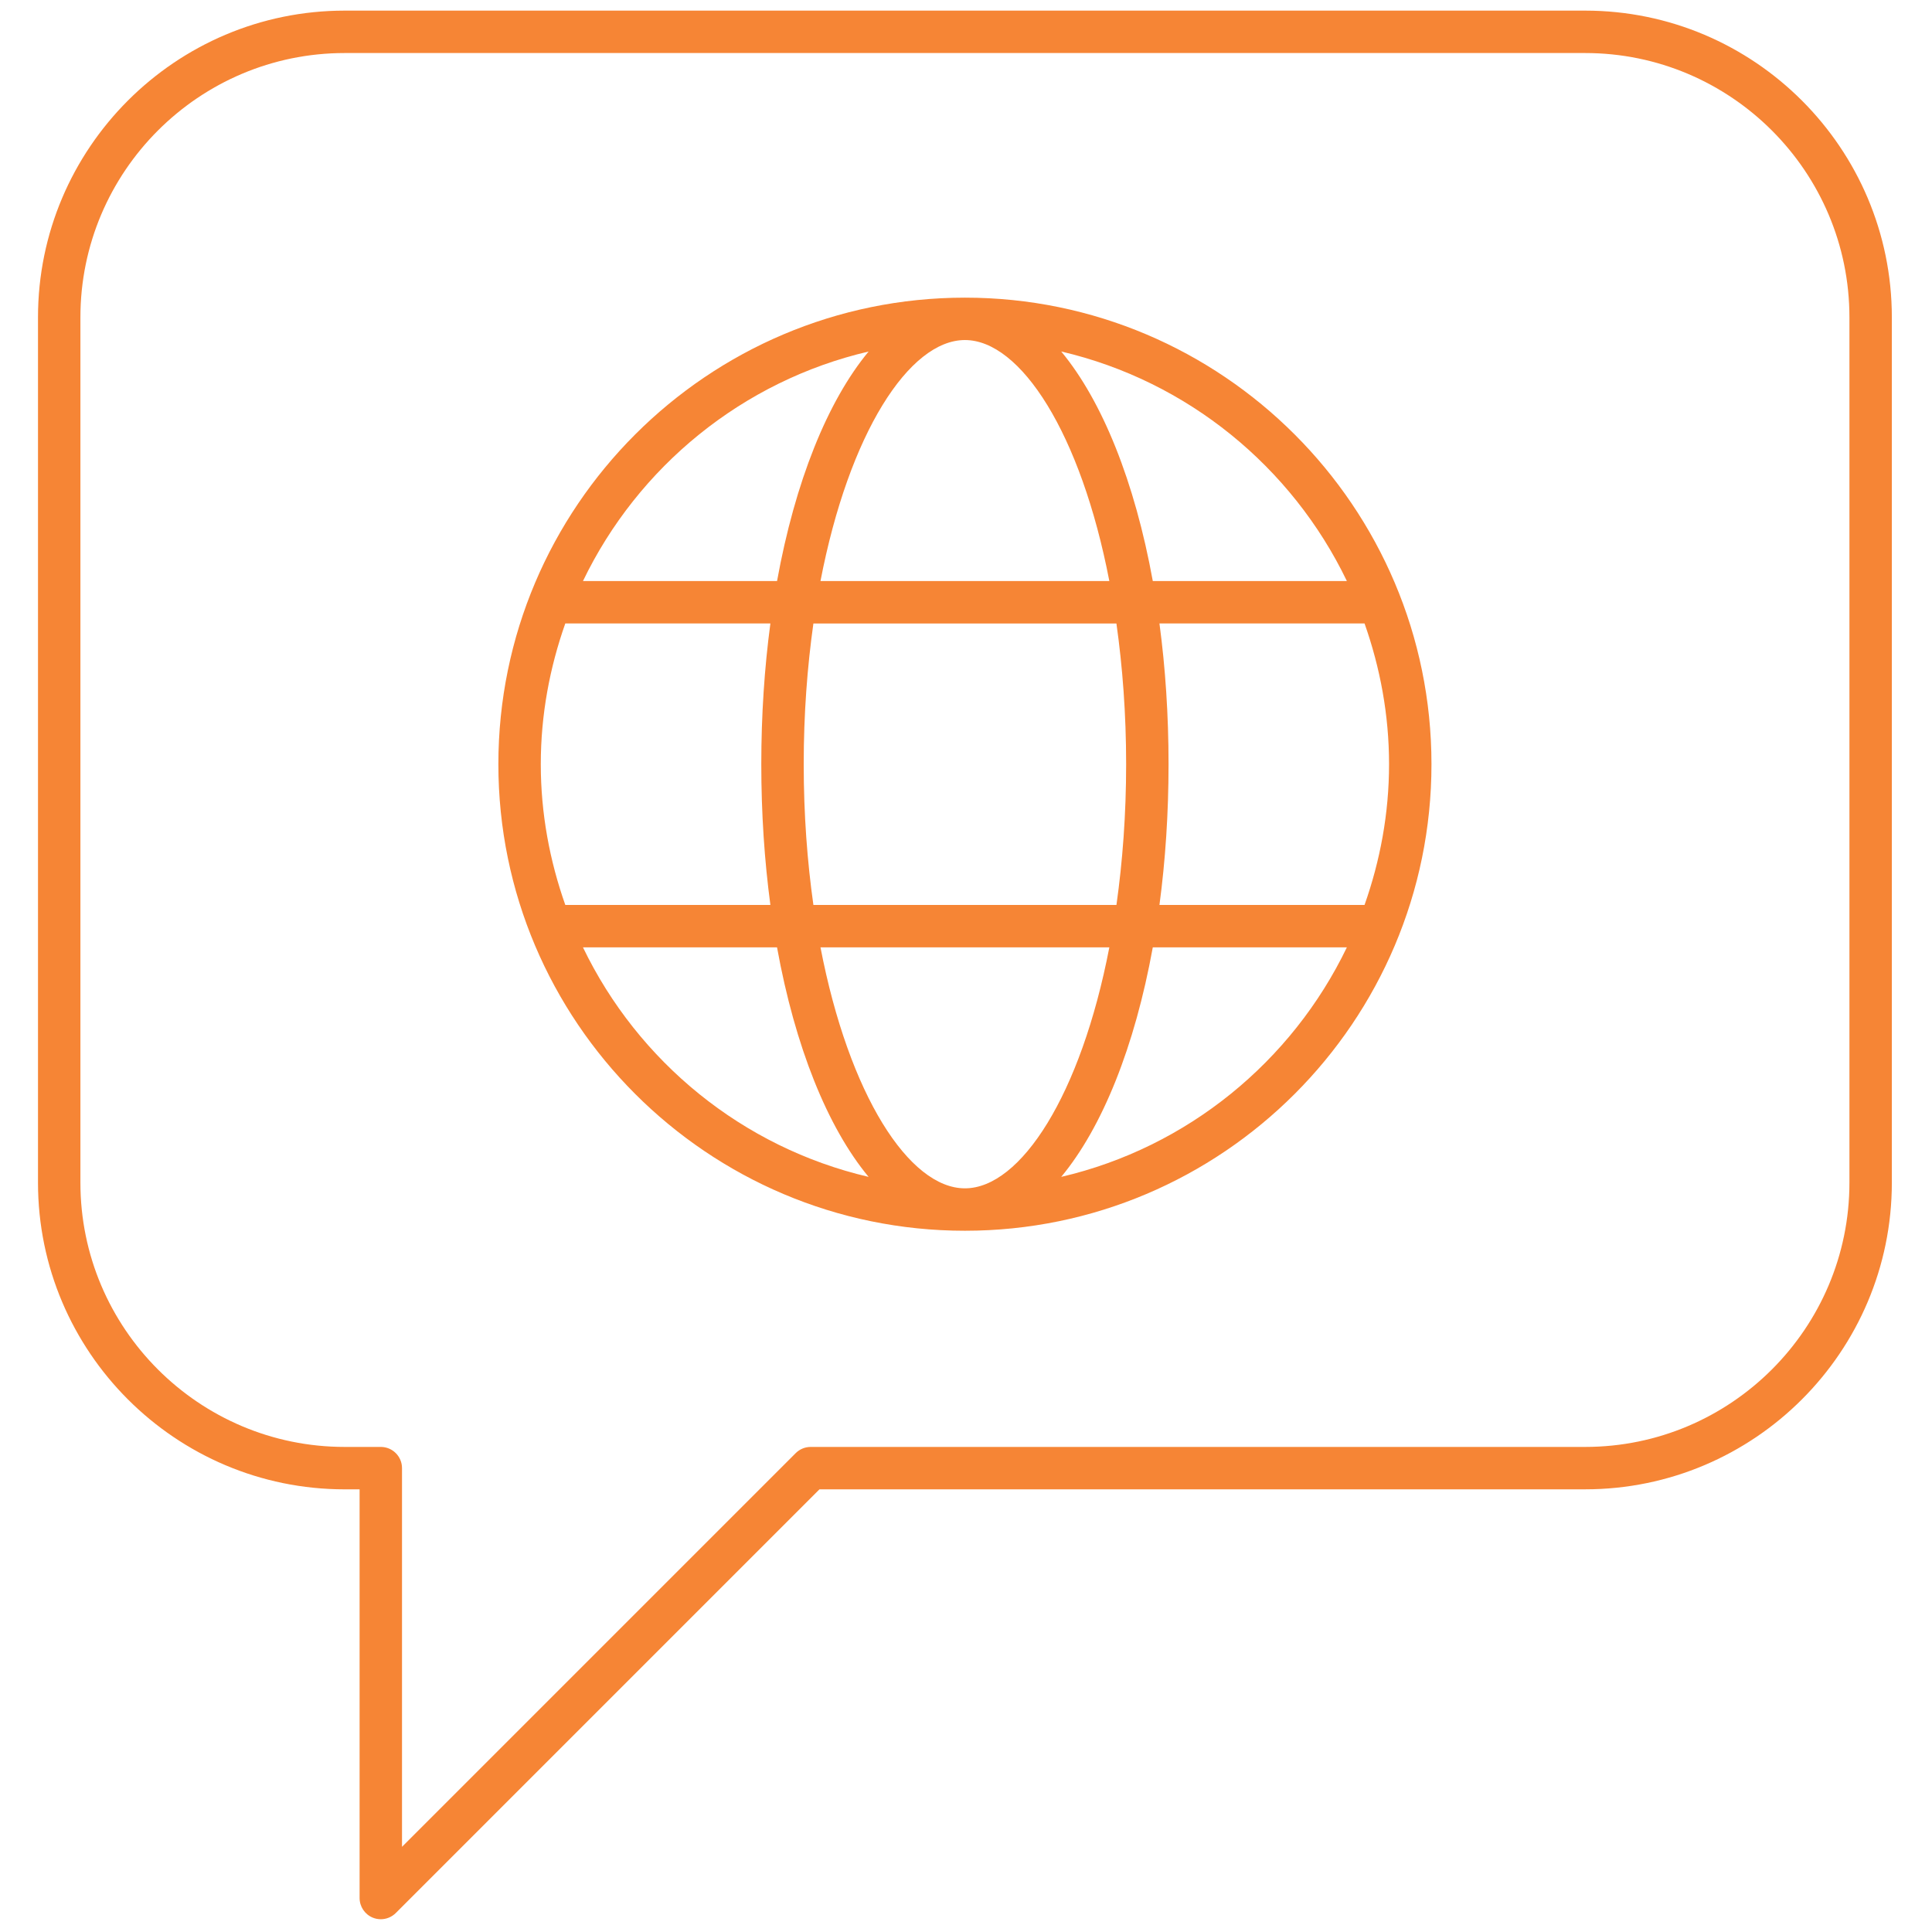 <?xml version="1.0" encoding="UTF-8"?> <svg xmlns="http://www.w3.org/2000/svg" xmlns:xlink="http://www.w3.org/1999/xlink" version="1.1" width="256" height="256" viewBox="0 0 256 256" xml:space="preserve"> <g style="stroke: none; stroke-width: 0; stroke-dasharray: none; stroke-linecap: butt; stroke-linejoin: miter; stroke-miterlimit: 10; fill: none; fill-rule: nonzero; opacity: 1;" transform="translate(1.407 1.407) scale(2.81 2.81)"> <path d="M 45 13.535 c -12.131 0 -22 9.869 -22 22 c 0 12.131 9.869 22 22 22 s 22 -9.869 22 -22 C 67 23.404 57.131 13.535 45 13.535 z M 63.011 26.898 h -9.152 c -0.849 -4.68 -2.378 -8.486 -4.318 -10.824 C 55.492 17.464 60.417 21.511 63.011 26.898 z M 52.602 35.535 c 0 2.373 -0.169 4.591 -0.457 6.637 H 37.855 c -0.289 -2.045 -0.457 -4.264 -0.457 -6.637 c 0 -2.372 0.169 -4.591 0.457 -6.636 h 14.289 C 52.433 30.944 52.602 33.162 52.602 35.535 z M 45 55.535 c -2.628 0 -5.469 -4.4 -6.811 -11.364 H 51.81 C 50.468 51.135 47.628 55.535 45 55.535 z M 38.189 26.898 c 1.342 -6.964 4.183 -11.364 6.811 -11.364 s 5.468 4.4 6.81 11.364 H 38.189 z M 40.459 16.075 c -1.94 2.338 -3.469 6.144 -4.318 10.824 h -9.152 C 29.583 21.511 34.508 17.464 40.459 16.075 z M 26.156 28.898 h 9.671 c -0.279 2.086 -0.429 4.314 -0.429 6.636 c 0 2.323 0.15 4.55 0.429 6.637 h -9.671 C 25.421 40.091 25 37.864 25 35.535 C 25 33.206 25.421 30.979 26.156 28.898 z M 26.989 44.171 h 9.151 c 0.849 4.68 2.378 8.486 4.318 10.824 C 34.508 53.606 29.583 49.558 26.989 44.171 z M 49.541 54.995 c 1.94 -2.338 3.469 -6.144 4.318 -10.824 h 9.152 C 60.417 49.558 55.492 53.606 49.541 54.995 z M 63.844 42.171 h -9.671 c 0.279 -2.087 0.429 -4.314 0.429 -6.637 c 0 -2.323 -0.15 -4.55 -0.429 -6.636 h 9.671 C 64.579 30.979 65 33.206 65 35.535 C 65 37.864 64.579 40.091 63.844 42.171 z" style="stroke: none; stroke-width: 1; stroke-dasharray: none; stroke-linecap: butt; stroke-linejoin: miter; stroke-miterlimit: 10; fill: rgb(246,133,53); fill-rule: nonzero; opacity: 1;" transform=" matrix(1 0 0 1 0 0) " stroke-linecap="round"></path> <path d="M 74.246 0 H 15.753 C 7.779 0 1.291 6.488 1.291 14.463 v 40.804 c 0 7.975 6.488 14.462 14.462 14.462 h 0.703 V 89 c 0 0.404 0.244 0.77 0.617 0.924 C 17.197 89.976 17.327 90 17.456 90 c 0.26 0 0.516 -0.102 0.707 -0.293 l 19.978 -19.979 h 36.105 c 7.975 0 14.463 -6.487 14.463 -14.462 V 14.463 C 88.709 6.488 82.221 0 74.246 0 z M 86.709 55.267 c 0 6.871 -5.591 12.462 -12.463 12.462 H 37.727 c -0.265 0 -0.52 0.105 -0.707 0.293 L 18.456 86.586 V 68.729 c 0 -0.553 -0.448 -1 -1 -1 h -1.703 c -6.872 0 -12.462 -5.591 -12.462 -12.462 V 14.463 C 3.291 7.591 8.882 2 15.753 2 h 58.493 c 6.872 0 12.463 5.591 12.463 12.463 V 55.267 z" style="stroke: none; stroke-width: 1; stroke-dasharray: none; stroke-linecap: butt; stroke-linejoin: miter; stroke-miterlimit: 10; fill: rgb(246,133,53); fill-rule: nonzero; opacity: 1;" transform=" matrix(1 0 0 1 0 0) " stroke-linecap="round"></path> </g> </svg> 